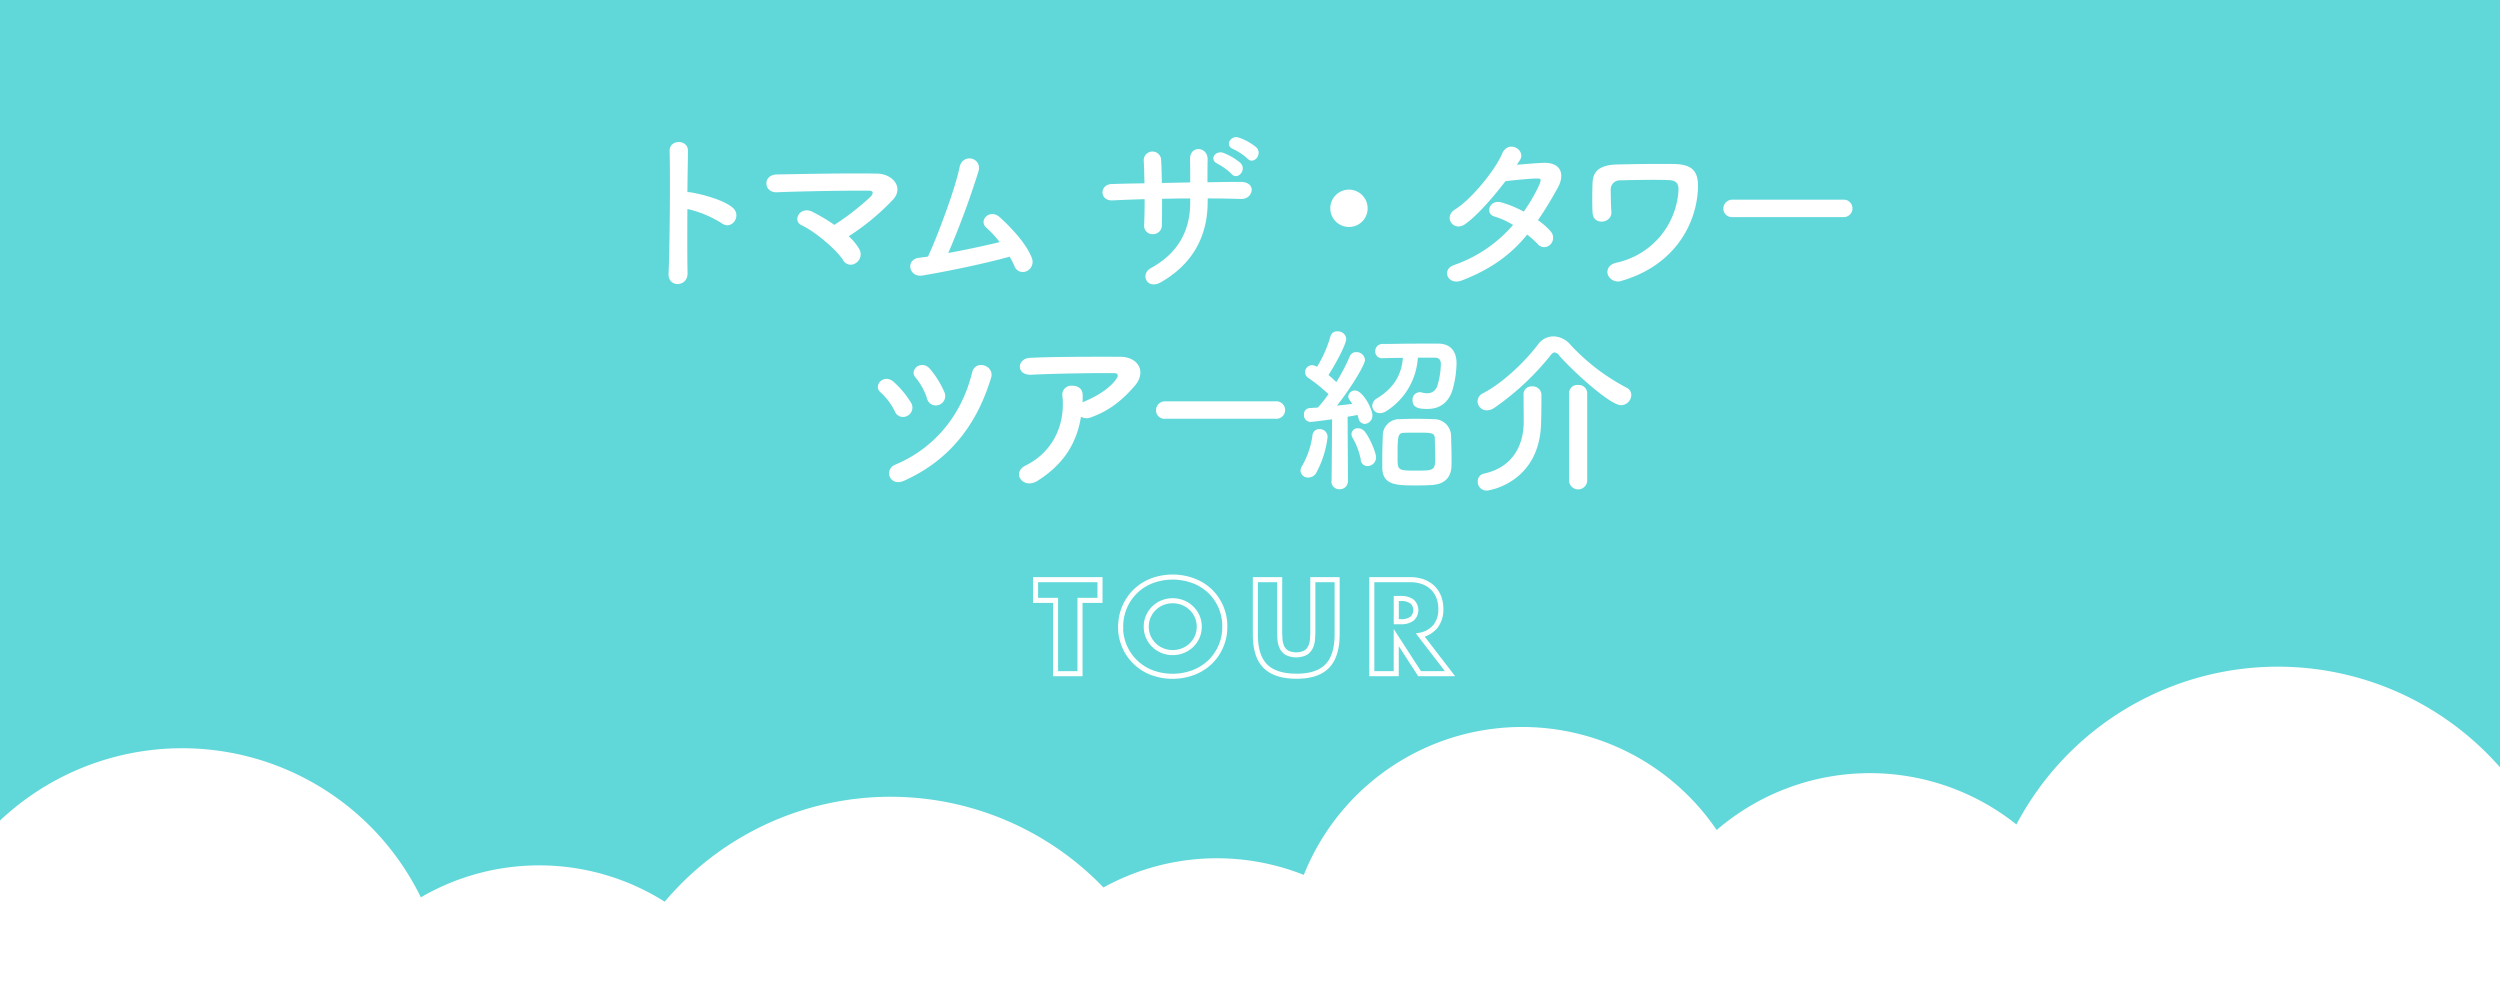 <svg xmlns="http://www.w3.org/2000/svg" viewBox="0 0 750 300"><rect x="0" y="0" width="750" height="300" fill="#333333" stroke="none"/><defs><style>.cls-1{fill:#60d7d9;}.cls-2{fill:#fff;}.cls-3{fill:none;stroke:#fff;stroke-miterlimit:10;stroke-width:1.52px;}</style></defs><g id="レイヤー_2" data-name="レイヤー 2"><g id="contents"><rect class="cls-1" width="750" height="290"/><path class="cls-2" d="M750,230.19a88.64,88.64,0,0,0-145.07,17.16A70.46,70.46,0,0,0,515,249a70.54,70.54,0,0,0-123.86,13.47,70.53,70.53,0,0,0-60.1,3.77,88.62,88.62,0,0,0-131.63,4.27,70.49,70.49,0,0,0-73.15-1.31A79.69,79.69,0,0,0,0,246.16V300H750Z"/><path class="cls-2" d="M206.27,81.92c.11,4.28-5.91,4.43-5.7.21.37-8.55.53-29.25.32-36.85-.11-3.59,5.6-3.54,5.49,0,0,2.59-.11,7.18-.16,12.36a5.74,5.74,0,0,1,.9.05c3,.47,9.82,2.16,12.67,4.59s-.26,6.92-3.27,4.7a32.77,32.77,0,0,0-10.3-4.28C206.17,70,206.17,77.64,206.27,81.92Z"/><path class="cls-2" d="M257.76,74.69a3.11,3.11,0,0,1-1,4.22,2.61,2.61,0,0,1-3.85-.9c-1.9-3-8.19-8.45-12.46-10.45-2.91-1.37-.37-5.91,3.32-4a55.63,55.63,0,0,1,6.55,3.9A77.82,77.82,0,0,0,261.19,59c.68-.69,1.11-1.8-.48-1.8-6.6-.05-19.48.16-27.66.48-4,.15-4.33-5.23-.06-5.34,8.29-.15,21.28-.42,30-.26,4.76,0,8.19,4.07,5,7.71a70.74,70.74,0,0,1-13.36,11.08A16.61,16.61,0,0,1,257.76,74.69Z"/><path class="cls-2" d="M276.71,82.66c-4,.63-5.22-4.75-1-5.33.85-.11,1.8-.21,2.69-.37,2.59-5.49,8.13-20.12,9.45-26.72.9-4.43,6.81-3,5.71,1.11a252.28,252.28,0,0,1-9.08,24.55c5.49-1,11.29-2.27,15.41-3.27a29.62,29.62,0,0,0-4-4.33c-2.43-2.11,1-5.81,4-3.17,2.53,2.27,8,7.66,9.71,12.41a3.07,3.07,0,0,1-1.69,3.85,2.68,2.68,0,0,1-3.59-1.58A26.61,26.61,0,0,0,302.9,77C296.09,78.91,284.9,81.29,276.71,82.66Z"/><path class="cls-2" d="M362.3,60.54c0,10.08-4.28,18.53-14,24.12-4.22,2.43-6.34-2.42-3.06-4.22,8.18-4.49,11.82-11.19,11.82-19.69V59.53c-2.85,0-5.65.06-8.44.11,0,3,0,5.81-.06,7.87a2.64,2.64,0,0,1-2.69,2.74,2.51,2.51,0,0,1-2.64-2.69c.11-2.17.16-4.91.16-7.81-3.33.1-6.6.21-9.56.37-4.11.21-4-4.81-.31-4.91,3.16-.11,6.49-.16,9.82-.22-.06-2.48-.11-4.8-.21-6.6a2.62,2.62,0,1,1,5.22-.21c.11,1.75.16,4.12.21,6.71l8.5-.16c0-2.75,0-5.33-.05-6.81-.21-4.38,5.33-4.12,5.28-.05-.05,2.11-.05,4.43-.05,6.81,3.38-.06,6.75-.11,9.92-.11,5,0,3.86,5.23.16,5.12-3.27-.1-6.6-.16-10-.16Zm3-11.41C362.62,48,364.57,45,367,45.86a17.5,17.5,0,0,1,5.17,3.06c2,2.17-1,5.28-2.69,3.28A17.86,17.86,0,0,0,365.26,49.13Zm4.64-4.43c-2.64-1-.74-4.23,1.69-3.43a17,17,0,0,1,5.23,2.9c2.11,2.06-.79,5.39-2.59,3.43A17.54,17.54,0,0,0,369.9,44.7Z"/><path class="cls-2" d="M404.7,68.09a5.6,5.6,0,1,1,5.59-5.6A5.57,5.57,0,0,1,404.7,68.09Z"/><path class="cls-2" d="M438.54,84.14c-4.22,1.63-6.28-3.33-2.27-4.65a41.12,41.12,0,0,0,17.64-12,23,23,0,0,0-5.55-2.53c-2.95-.79-1.58-5.28,2.12-4.22a34.65,34.65,0,0,1,6.65,2.74,51.87,51.87,0,0,0,4.43-7.55c1-2.16.8-2.43-.58-2.37-2.11,0-7.55.58-9.34.79-3.7,4.85-8.56,10.4-12.09,12.88s-6.65-2.17-3.06-4.38c5.12-3.17,12.19-12.09,14.09-16.63S457.87,45,456,48c-.26.43-.58.9-.95,1.43,2.59-.21,5.49-.48,8-.58,5.44-.16,6.39,3.64,4.33,7.39-1.95,3.54-3.9,6.81-6,9.82a20.08,20.08,0,0,1,3.8,3.33,2.86,2.86,0,0,1-.11,4,2.52,2.52,0,0,1-3.74-.16,32,32,0,0,0-3.17-2.85C453.54,76.06,447.63,80.65,438.54,84.14Z"/><path class="cls-2" d="M482.37,82.45c-.48-1.38.16-3.12,2.59-3.65a23.62,23.62,0,0,0,18.58-21.64c.1-2.11-.69-3-2.75-3.12-3.74-.21-12.14,0-14.73.06a2.76,2.76,0,0,0-2.85,2.53c0,1.37.06,5.07.21,6.86.27,3.54-5.38,4.28-5.64.43-.16-2.22-.11-7.66,0-9.24.15-2.85,1.58-5.23,7.49-5.34,4.33-.1,10.56-.21,16.53-.15s8,2.06,7.55,8.18c-.85,11.56-8.35,22.7-22.86,26.87A3.25,3.25,0,0,1,482.37,82.45Z"/><path class="cls-2" d="M519.75,65.13A2.55,2.55,0,0,1,517,62.6a2.7,2.7,0,0,1,2.8-2.7h33.16a2.62,2.62,0,1,1,0,5.23Z"/><path class="cls-2" d="M268.45,123.41a18.73,18.73,0,0,0-4.28-5.7c-2.43-2.06,1.06-5.75,3.91-3.17a27.72,27.72,0,0,1,5.23,6.29,2.76,2.76,0,0,1-1.06,3.9A2.64,2.64,0,0,1,268.45,123.41Zm.1,16c12.25-5.12,20.12-15.42,23.08-27.66.95-4,6.81-2.17,5.7,1.58-4.12,13.57-12,24.55-26.08,30.88C266.86,146.17,265.12,140.84,268.55,139.41Zm9.56-19.85a18.48,18.48,0,0,0-3.43-6.28c-2.11-2.38,1.85-5.55,4.33-2.59a28,28,0,0,1,4.33,7,2.81,2.81,0,0,1-1.59,3.75A2.7,2.7,0,0,1,278.11,119.56Z"/><path class="cls-2" d="M311.22,144.27c-2.12,1.32-4.07.74-5-.48s-.68-3.06,1.43-4.12c8.87-4.38,11.88-13.09,11.09-20.74a2.7,2.7,0,0,1,2.9-3.22c1.64,0,3.22.79,3.17,3,0,.64,0,1.32-.06,2,.16,0,.27-.16.43-.21,3.53-1.43,7.55-3.8,9.61-6.66.79-1.1.79-1.9-.59-1.9-5.91-.05-17.42.11-24.81.48-4.64.21-4.38-4.86-.42-5.07,7.65-.37,19.16-.32,27.08-.32,5.49,0,8,4.6,4.33,8.77-3.48,4-7.34,7.34-13.09,9.4a3.45,3.45,0,0,1-3-.16C323,133.07,319,139.36,311.22,144.27Z"/><path class="cls-2" d="M349.6,125.63a2.55,2.55,0,0,1-2.8-2.53,2.7,2.7,0,0,1,2.8-2.7h33.16a2.62,2.62,0,1,1,0,5.23Z"/><path class="cls-2" d="M392.48,143.26a2.19,2.19,0,0,1-2.33-2,2.81,2.81,0,0,1,.48-1.48,25.26,25.26,0,0,0,3.11-9.19,2,2,0,0,1,2.12-1.85,2.33,2.33,0,0,1,2.42,2.33,29.71,29.71,0,0,1-3.48,10.92A2.77,2.77,0,0,1,392.48,143.26Zm7,1.06.15-18.53c-.05,0-5.86.79-6.49.79a2,2,0,0,1-1.95-2.16,1.84,1.84,0,0,1,1.69-2l2.48-.16a39.58,39.58,0,0,0,3.17-4,44.42,44.42,0,0,0-6-4.86,2.08,2.08,0,0,1-1-1.74,2.11,2.11,0,0,1,2.11-2.11,2.58,2.58,0,0,1,1.16.32l.32.16a36.43,36.43,0,0,0,4-9.09,2,2,0,0,1,2.11-1.53,2.47,2.47,0,0,1,2.64,2.22c0,1.74-3.59,8.29-5.33,10.88.84.68,1.63,1.42,2.37,2.11a60.1,60.1,0,0,0,4-7.66,2,2,0,0,1,1.95-1.32,2.52,2.52,0,0,1,2.64,2.33c0,1.37-3.91,8-8.4,13.72,1.75-.21,3.38-.37,4.6-.52-1.16-1.64-1.22-1.8-1.22-2.27a2,2,0,0,1,2.06-1.75c2.27,0,5.18,5.49,5.18,7.45a2.47,2.47,0,0,1-2.33,2.58,2,2,0,0,1-1.84-1.69c-.11-.31-.16-.68-.27-1-.74.16-1.79.32-3,.53l.11,19.27a2.42,2.42,0,0,1-2.54,2.48,2.32,2.32,0,0,1-2.42-2.43Zm8.76-6.44a21.94,21.94,0,0,0-2.43-6.5,2.16,2.16,0,0,1-.37-1.16,1.86,1.86,0,0,1,2-1.74,2.53,2.53,0,0,1,1.85.85c1.69,1.9,3.53,6.6,3.53,7.81a2.63,2.63,0,0,1-2.53,2.69A2.05,2.05,0,0,1,408.21,137.88Zm6.44-30.41a2,2,0,0,1-2.11-2.06,2.15,2.15,0,0,1,2.16-2.22c2.8,0,6.44-.1,9.93-.1,2.43,0,4.86,0,6.86,0,3.12,0,5.44,1.79,5.44,5.86a30.31,30.31,0,0,1-1.32,8.39c-1.32,3.65-3.85,5.34-7.44,5.34-2.22,0-4.44-.21-4.44-2.59a2.23,2.23,0,0,1,2.06-2.43,2.28,2.28,0,0,1,.58.05,7.32,7.32,0,0,0,1.74.27,3.12,3.12,0,0,0,3.12-2.43,23.76,23.76,0,0,0,1-6.39c0-1.27-.68-1.85-1.69-1.85-1.47,0-3.32,0-5.22,0a20.44,20.44,0,0,1-9.24,15.89,3.65,3.65,0,0,1-2.11.74,2.26,2.26,0,0,1-2.33-2.22,2.7,2.7,0,0,1,1.43-2.21c4.7-2.91,7.34-6.66,7.76-12.15-2.27,0-4.43.06-6.18.11Zm15.47,38c-1.37.1-3.06.16-4.8.16-6.45,0-10.46,0-10.67-5.18,0-.89,0-1.85,0-2.85,0-2.48.1-5.12.16-7a4.89,4.89,0,0,1,5-4.85c1.48-.06,3.17-.11,4.8-.11,2,0,3.91.05,5.49.11a5.1,5.1,0,0,1,5.18,4.64c.05,2,.16,4.81.16,7.24,0,1,0,1.9-.06,2.69C435.19,143.16,433.39,145.16,430.12,145.43Zm.32-13.89c-.11-1.79-.9-1.79-5.6-1.79-1.27,0-2.59,0-3.54.05-2,0-2.06.9-2.06,7.34,0,4,.11,4,5.76,4,4.86,0,5.54-.05,5.54-3.53C430.54,135.66,430.49,133,430.44,131.54Z"/><path class="cls-2" d="M486.3,121.56c-3.28,0-14.47-10.24-18.48-14.83a2.09,2.09,0,0,0-1.43-1c-.37,0-.84.32-1.32,1a79.74,79.74,0,0,1-16.78,15.63,4.06,4.06,0,0,1-2.22.74,2.76,2.76,0,0,1-2.8-2.7,2.71,2.71,0,0,1,1.64-2.43c6-3.11,12.61-9.5,16.52-14.67a5.7,5.7,0,0,1,4.59-2.38,6.71,6.71,0,0,1,5,2.38,62.12,62.12,0,0,0,16.94,13,2.45,2.45,0,0,1,1.43,2.22A3.12,3.12,0,0,1,486.3,121.56Zm-29.25-3.27a2.38,2.38,0,0,1,2.59-2.37,2.59,2.59,0,0,1,2.79,2.42v1.22c0,2.16-.05,5.91-.1,7.18-.32,18-15.52,20.43-16.26,20.43a2.62,2.62,0,0,1-2.75-2.69,2.32,2.32,0,0,1,1.8-2.38c9.82-2.11,12-10,12-15.57,0-1.69-.05-6.5-.05-8.19Zm13.67-.37a2.46,2.46,0,0,1,2.7-2.43,2.53,2.53,0,0,1,2.74,2.43v26.4a2.73,2.73,0,0,1-5.44,0Z"/><path class="cls-3" d="M324,180.11v22h-7.33v-22h-6V173.9H330v6.21Z"/><path class="cls-3" d="M336.21,188a14.64,14.64,0,0,1,4.38-10.58,14.6,14.6,0,0,1,4.92-3.16,17.92,17.92,0,0,1,12.58,0,14.88,14.88,0,0,1,5,3.16A14.59,14.59,0,0,1,367.44,188a14.59,14.59,0,0,1-4.39,10.59,15,15,0,0,1-5,3.16,17.92,17.92,0,0,1-12.58,0,14.58,14.58,0,0,1-9.3-13.75Zm7.67,0a7.46,7.46,0,0,0,.64,3.11,7.73,7.73,0,0,0,4.24,4.09,8.31,8.31,0,0,0,6.1,0,7.93,7.93,0,0,0,2.54-1.62,7.84,7.84,0,0,0,1.74-2.47,7.85,7.85,0,0,0,0-6.21,7.73,7.73,0,0,0-1.74-2.47,8,8,0,0,0-2.54-1.63,8.31,8.31,0,0,0-6.1,0,7.76,7.76,0,0,0-2.52,1.63,7.68,7.68,0,0,0-1.72,2.47A7.42,7.42,0,0,0,343.88,188Z"/><path class="cls-3" d="M383.9,173.9v15.34q0,1.23.09,2.52a6.93,6.93,0,0,0,.56,2.34,3.86,3.86,0,0,0,1.48,1.7,6.42,6.42,0,0,0,5.67,0,4,4,0,0,0,1.47-1.7,6.5,6.5,0,0,0,.58-2.34c.06-.86.1-1.7.1-2.52V173.9h7.29v16.35q0,6.57-3,9.61t-9.26,3q-6.24,0-9.27-3t-3-9.61V173.9Z"/><path class="cls-3" d="M435,202.1h-9.13l-7-10.84V202.1h-7.33V173.9h11.4a11.29,11.29,0,0,1,4.12.69,8.29,8.29,0,0,1,2.9,1.89,8,8,0,0,1,1.72,2.77,9.81,9.81,0,0,1,.57,3.37,8.22,8.22,0,0,1-1.55,5.21,7.81,7.81,0,0,1-4.58,2.72Zm-16.12-15.59h1.38a5.33,5.33,0,0,0,3.33-.9,3.45,3.45,0,0,0,0-5.16,5.33,5.33,0,0,0-3.33-.9h-1.38Z"/></g></g></svg>
